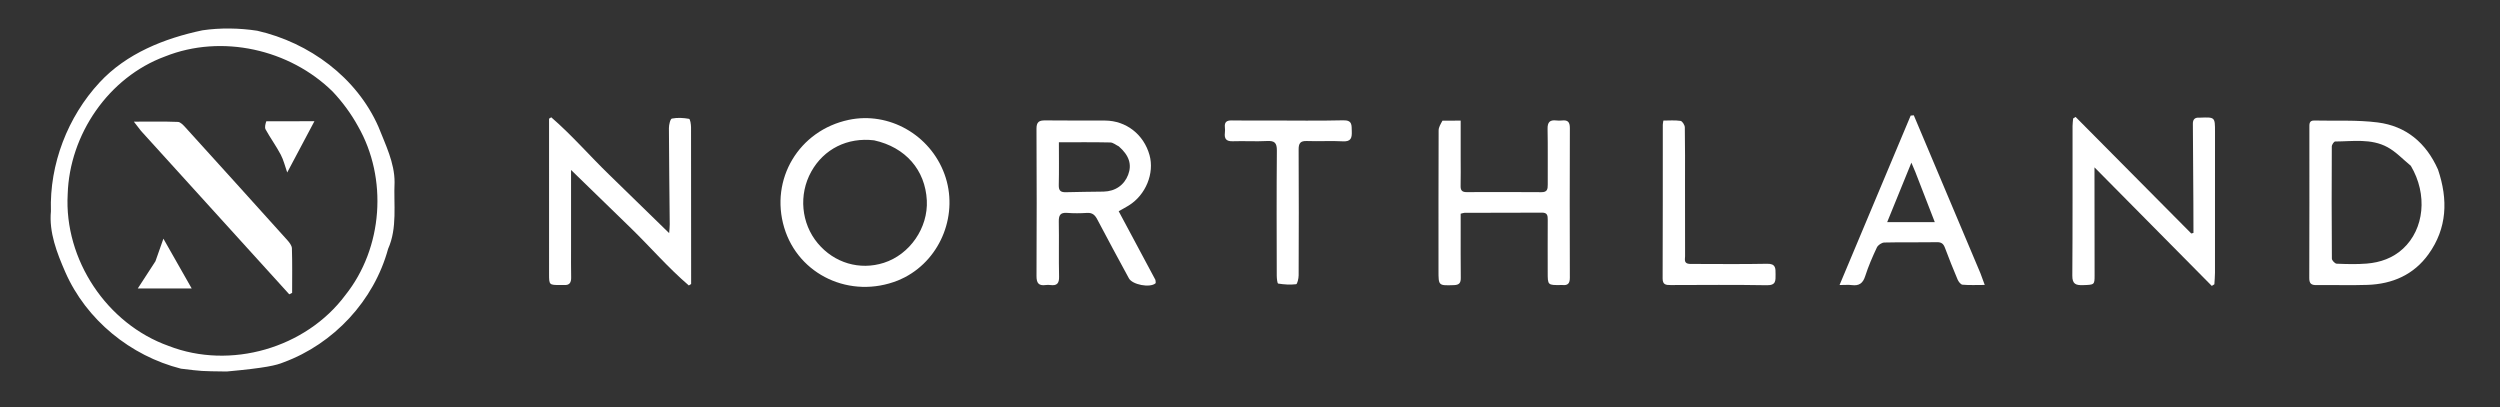 <?xml version="1.0" encoding="UTF-8" standalone="no"?>
<svg
   xmlns:dc="http://purl.org/dc/elements/1.1/"
   xmlns:cc="http://creativecommons.org/ns#"
   xmlns:rdf="http://www.w3.org/1999/02/22-rdf-syntax-ns#"
   xmlns:svg="http://www.w3.org/2000/svg"
   xmlns="http://www.w3.org/2000/svg"
   xmlns:sodipodi="http://sodipodi.sourceforge.net/DTD/sodipodi-0.dtd"
   xmlns:inkscape="http://www.inkscape.org/namespaces/inkscape"
   version="1.1"
   id="Layer_1"
   x="0px"
   y="0px"
   width="215"
   viewBox="0 0 215 35"
   enable-background="new 0 0 1500 192"
   xml:space="preserve"
   sodipodi:docname="northland.svg"
   height="35"
   inkscape:version="0.92.5 (2060ec1f9f, 2020-04-08)"><rect x="0" y="0" width="215" height="35" fill="#333333" stroke="none"/><defs
   id="defs645" /><sodipodi:namedview
   pagecolor="#ffffff"
   bordercolor="#666666"
   borderopacity="1"
   objecttolerance="10"
   gridtolerance="10"
   guidetolerance="10"
   inkscape:pageopacity="0"
   inkscape:pageshadow="2"
   inkscape:window-width="1720"
   inkscape:window-height="993"
   id="namedview643"
   showgrid="false"
   inkscape:pagecheckerboard="true"
   height="35px"
   inkscape:zoom="2.6474078"
   inkscape:cx="57.882144"
   inkscape:cy="15.087958"
   inkscape:window-x="83"
   inkscape:window-y="59"
   inkscape:window-maximized="0"
   inkscape:current-layer="g4356" />

































<g
   id="g4367"
   transform="matrix(0.137,0,0,0.137,8.866,25.36)"
   style="fill:#ffffff"><path
     style="opacity:1;fill:#ffffff;stroke:none"
     inkscape:connector-curvature="0"
     id="path586"
     d="m 499,-9.065 c -29.835,11.887 -62.514,-3.405 -71.433,-33.122 -9.12,-30.388 9.2,-61.037 40.449,-67.67 25.246,-5.359 51.184,9.35 60.192,34.134 8.888,24.454 -1.889,52.549 -24.795,64.605 -1.322,0.696 -2.704,1.28 -4.414,2.054 m -15.003,-87.953 c -16.718,-1.994 -31.545,5.399 -39.476,19.682 -7.993,14.394 -6.341,32.459 4.11,44.95 10.363,12.385 26.351,17.106 41.491,12.25 16.309,-5.23 27.839,-21.981 26.96,-39.168 C 516.111,-78.31 503.805,-92.652 483.996,-97.019 Z" /><path
     style="opacity:1;fill:#ffffff;stroke:none"
     inkscape:connector-curvature="0"
     id="path588"
     d="m 1312.142,-58.006 c -0.141,-16.816 -0.209,-33.135 -0.314,-49.454 -0.018,-2.77 1.317,-3.958 4.005,-3.802 0.166,0.01 0.333,0.015 0.5,0.009 9.393,-0.351 9.394,-0.351 9.394,8.909 5e-4,29.482 0.01,58.965 -0.017,88.447 0,2.417 -0.251,4.834 -0.385,7.251 -0.539,0.336 -1.078,0.673 -1.617,1.009 -24.189,-24.442 -48.377,-48.884 -73.64,-74.412 0,2.821 0,4.354 3e-4,5.888 0.025,20.654 0.061,41.308 0.069,61.962 0,5.935 -0.158,5.859 -7.371,6.08 -4.373,0.134 -6.649,-0.657 -6.611,-5.923 0.228,-31.313 0.116,-62.628 0.144,-93.943 0,-1.584 0.24,-3.167 0.369,-4.751 0.518,-0.322 1.036,-0.644 1.553,-0.966 24.205,24.39 48.41,48.78 72.616,73.17 0.455,-0.125 0.91,-0.25 1.365,-0.375 0,-6.201 0,-12.401 -0.06,-19.099 z" /><path
     style="opacity:1;fill:#ffffff;stroke:none"
     inkscape:connector-curvature="0"
     id="path590"
     d="m 293.755,-29 c 0.01,6.332 -0.074,12.166 0.066,17.994 0.08,3.323 -1.064,5.109 -4.607,4.801 -0.66,-0.058 -1.332,0.011 -1.998,0.013 -7.251,0.021 -7.261,0.02 -7.263,-7.078 -0.005,-30.492 -0.004,-60.985 -0.006,-91.477 -10e-5,-1.955 -3e-5,-3.911 -3e-5,-5.866 0.462,-0.285 0.924,-0.571 1.386,-0.856 12.915,11.172 24.109,24.166 36.365,36.033 12.42,12.026 24.767,24.126 37.648,36.684 0.128,-1.872 0.374,-3.698 0.358,-5.522 -0.175,-20.146 -0.448,-40.292 -0.511,-60.438 -0.006,-2.083 0.864,-5.767 1.867,-5.964 3.475,-0.683 7.242,-0.461 10.766,0.164 0.727,0.129 1.244,3.477 1.249,5.344 0.078,31.159 0.059,62.318 0.062,93.477 1.2e-4,1.625 3e-5,3.251 3e-5,4.876 -0.481,0.302 -0.962,0.603 -1.443,0.905 -12.962,-11.082 -24.123,-24.073 -36.327,-35.96 -12.387,-12.066 -24.803,-24.103 -37.613,-36.549 0,16.23 0,32.576 -3e-5,49.421 z" /><path
     style="opacity:1;fill:#ffffff;stroke:none"
     inkscape:connector-curvature="0"
     id="path592"
     d="m 1465.705,-78.686 c 6.395,18.907 5.765,36.81 -5.95,53.137 -9.28,12.934 -22.654,18.724 -38.263,19.272 -10.64,0.373 -21.305,-0.02 -31.956,0.134 -3.361,0.049 -4.656,-0.893 -4.642,-4.495 0.123,-31.459 0.073,-62.92 0.072,-94.379 0,-2.211 -0.218,-4.517 3.109,-4.435 13.282,0.328 26.705,-0.474 39.812,1.206 17.749,2.275 30.331,12.732 37.817,29.561 m -17.069,-2.355 c -4.845,-3.952 -9.235,-8.739 -14.632,-11.676 -10.245,-5.575 -21.766,-3.625 -32.862,-3.568 -0.737,0.004 -2.095,2.015 -2.101,3.099 -0.119,23.48 -0.128,46.961 0.051,70.44 0.01,1.113 1.912,3.122 2.997,3.167 6.314,0.262 12.679,0.442 18.966,-0.077 8.446,-0.698 16.261,-3.43 22.674,-9.331 13.352,-12.287 15.604,-34.072 4.908,-52.055 z" /><path
     style="opacity:1;fill:#ffffff;stroke:none"
     inkscape:connector-curvature="0"
     id="path594"
     d="m 660.591,-9.391 c 0.128,0.98 0.325,1.914 -0.013,2.188 -3.579,2.907 -14.483,0.801 -16.638,-3.183 -6.651,-12.298 -13.358,-24.568 -19.838,-36.956 -1.491,-2.85 -3.122,-4.332 -6.494,-4.112 -4.148,0.27 -8.345,0.296 -12.487,-0.017 -4.353,-0.328 -5.269,1.598 -5.193,5.548 0.219,11.493 -0.099,22.997 0.173,34.488 0.101,4.262 -1.383,5.779 -5.436,5.256 -0.983,-0.127 -2.012,-0.131 -2.994,0.002 -4.384,0.593 -5.756,-1.261 -5.735,-5.636 0.15,-30.825 0.158,-61.651 -0.012,-92.476 -0.024,-4.415 1.734,-5.295 5.621,-5.241 12.495,0.173 24.993,0.016 37.49,0.101 13.207,0.09 24.24,8.739 27.843,21.665 3.183,11.421 -2.35,24.975 -12.937,31.586 -1.956,1.221 -4.005,2.292 -6.42,3.665 7.693,14.372 15.293,28.571 23.073,43.122 M 637.615,-93.211 c -1.786,-0.862 -3.555,-2.43 -5.359,-2.47 -10.578,-0.236 -21.163,-0.116 -32.269,-0.116 0,8.964 0.148,17.931 -0.072,26.89 -0.089,3.629 1.311,4.57 4.67,4.454 7.823,-0.269 15.656,-0.207 23.483,-0.379 7.336,-0.16 12.988,-4.122 15.426,-10.642 2.378,-6.361 0.653,-12.008 -5.877,-17.737 z" /><path
     style="opacity:1;fill:#ffffff;stroke:none"
     inkscape:connector-curvature="0"
     id="path598"
     d="m 840.77,-109.343 c 3.883,-0.057 7.34,-0.057 11.432,-0.057 0,8.273 -7.3e-4,15.901 2.5e-4,23.528 7.3e-4,5.832 0.108,11.667 -0.04,17.495 -0.071,2.808 0.984,3.877 3.76,3.867 15.663,-0.055 31.327,-0.091 46.99,0.036 3.627,0.029 3.97,-1.869 3.951,-4.725 -0.077,-11.664 0.134,-23.332 -0.111,-34.991 -0.089,-4.261 1.466,-5.777 5.508,-5.298 1.151,0.136 2.343,0.142 3.494,0.012 3.573,-0.404 5.009,0.856 4.993,4.705 -0.127,31.326 -0.116,62.654 -0.013,93.98 0.011,3.489 -1.17,4.967 -4.612,4.604 -0.329,-0.035 -0.666,-0.004 -0.999,3.8e-4 -8.291,0.102 -8.286,0.102 -8.286,-7.978 -3.7e-4,-10.998 -0.054,-21.996 0.018,-32.993 0.018,-2.647 -0.223,-4.496 -3.634,-4.473 -16.162,0.109 -32.326,0.064 -48.489,0.1 -0.631,0.001 -1.261,0.277 -2.53,0.574 0,3.424 -0.002,6.867 4.2e-4,10.31 0.008,9.998 -0.045,19.996 0.066,29.992 0.035,3.093 -0.935,4.422 -4.268,4.53 -9.728,0.314 -9.718,0.447 -9.718,-9.162 2.4e-4,-29.327 -0.045,-58.655 0.081,-87.982 0.009,-2.01 1.29,-4.015 2.406,-6.079 z" /><path
     style="opacity:1;fill:#ffffff;stroke:none"
     inkscape:connector-curvature="0"
     id="path600"
     d="m 1178.49,-13.537 c 0.891,2.324 1.608,4.308 2.69,7.301 -5.148,0 -9.577,0.228 -13.954,-0.155 -1.139,-0.1 -2.524,-1.932 -3.091,-3.268 -2.796,-6.586 -5.439,-13.242 -7.952,-19.942 -0.946,-2.52 -2.235,-3.533 -5.088,-3.482 -10.995,0.195 -21.999,-0.05 -32.991,0.221 -1.613,0.04 -3.937,1.621 -4.634,3.1 -2.765,5.867 -5.363,11.865 -7.338,18.034 -1.442,4.506 -3.875,6.171 -8.401,5.587 -2.087,-0.269 -4.237,-0.046 -7.694,-0.046 15.165,-36.119 29.906,-71.231 44.647,-106.342 0.654,-0.068 1.308,-0.135 1.962,-0.203 13.89,32.952 27.78,65.904 41.844,99.195 m -40.868,-63.585 c -0.659,-1.559 -1.319,-3.118 -2.485,-5.874 -5.388,13.234 -10.222,25.106 -15.194,37.318 10.246,0 19.733,0 29.876,0 -4.146,-10.656 -8.051,-20.694 -12.197,-31.444 z" /><path
     style="opacity:1;fill:#ffffff;stroke:none"
     inkscape:connector-curvature="0"
     id="path602"
     d="m 732,-109.463 c 15.812,0.003 31.13,0.262 46.433,-0.12 5.868,-0.147 5.273,3.093 5.413,6.905 0.152,4.152 -0.49,6.573 -5.611,6.286 -7.466,-0.419 -14.981,0.101 -22.459,-0.192 -4.242,-0.166 -5.32,1.383 -5.295,5.458 0.16,26.296 0.114,52.593 0.009,78.889 -0.008,1.938 -0.823,5.448 -1.587,5.54 -3.705,0.446 -7.556,0.194 -11.26,-0.403 -0.567,-0.091 -0.89,-3.279 -0.894,-5.035 -0.056,-26.13 -0.163,-52.261 0.07,-78.389 0.043,-4.878 -1.391,-6.328 -6.18,-6.07 -7.135,0.385 -14.314,-0.101 -21.462,0.15 -4.055,0.142 -5.44,-1.474 -4.992,-5.277 0.135,-1.149 0.124,-2.338 0.003,-3.491 -0.346,-3.298 1.145,-4.367 4.346,-4.302 7.653,0.156 15.311,0.051 23.467,0.051 z" /><path
     style="opacity:1;fill:#ffffff;stroke:none"
     inkscape:connector-curvature="0"
     id="path604"
     d="m 996.116,-19.429 c 16.476,0.007 32.464,0.228 48.442,-0.099 5.452,-0.112 5.336,2.774 5.313,6.562 -0.023,3.847 0.449,7.01 -5.439,6.906 -20.14,-0.355 -40.291,-0.16 -60.438,-0.115 -2.952,0.006 -5.035,-0.162 -5.018,-4.162 0.137,-32.134 0.087,-64.27 0.108,-96.405 4.3e-4,-0.653 0.164,-1.306 0.348,-2.68 3.595,0 7.253,-0.332 10.783,0.195 1.115,0.166 2.666,2.617 2.692,4.047 0.217,11.818 0.123,23.641 0.123,35.463 3e-4,15.152 -0.028,30.304 0.038,45.455 0.008,1.929 -1.009,4.673 3.049,4.834 z" /></g>

















<g
   id="g4356"
   transform="matrix(0.189,0,0,0.189,-3.383,29.577)"><g
     id="g4374"
     transform="translate(0,-1)"
     style="fill:#ffffff"><path
       sodipodi:nodetypes="ccccccccccccccccccc"
       inkscape:connector-curvature="0"
       id="path596"
       d="M 121.069,13.55 C 108.848,13.394 110.164,13.448 100.244,12.267 77.285,6.433 57.146,-9.916 47.591,-31.72 c -3.791,-8.732 -7.441,-18.002 -6.522,-27.681 -0.691,-21.371 7.626,-42.939 22.152,-58.6 12.226,-13.191 29.523,-20.062 46.771,-23.697 8.048,-1.198 16.872,-1.055 24.989,0.198 23.65,5.406 45.208,21.208 55.114,43.685 3.19,8.089 7.362,16.424 7.343,25.192 -0.478,10.175 1.343,20.816 -2.949,30.393 -6.422,23.562 -24.718,43.196 -47.596,51.618 -3.252,1.331 -7.889,2.523 -25.824,4.163 z m 48.224,-127.343 c -19.608,-19.32 -50.541,-26.287 -76.256,-16.023 -25.709,9.45 -43.516,35.502 -44.338,62.696 -1.655,29.751 17.832,59.044 45.906,69.029 28.085,10.952 62.435,1.054 80.437,-23.113 17.12,-21.459 19.386,-53.079 5.748,-76.86 -3.139,-5.706 -7.031,-10.992 -11.497,-15.729 z"
       style="opacity:1;fill:#ffffff;stroke:none" /><path
       d="m 82.06,-95.929 c -1.022,-1.279 -1.809,-2.311 -3.256,-4.209 7.263,0 13.668,-0.136 20.059,0.121 1.2,0.048 2.508,1.507 3.479,2.576 15.455,17.024 30.876,34.081 46.254,51.175 0.957,1.064 2.09,2.484 2.131,3.771 0.213,6.75 0.099,13.511 0.099,20.268 -0.436,0.217 -0.872,0.435 -1.307,0.652 -22.407,-24.702 -44.815,-49.405 -67.458,-74.354 z"
       id="path636"
       inkscape:connector-curvature="0"
       style="opacity:1;fill:#ffffff;stroke:none" /><path
       d="m 139.057,-100.298 c 7.478,-0.044 14.558,-0.044 21.92,-0.044 -4.264,8.031 -8.2,15.445 -12.39,23.338 -0.976,-2.768 -1.624,-5.626 -2.947,-8.127 -2.08,-3.933 -4.722,-7.566 -6.88,-11.463 -0.525,-0.948 -0.093,-2.426 0.297,-3.704 z"
       id="path638"
       inkscape:connector-curvature="0"
       style="opacity:1;fill:#ffffff;stroke:none" /><path
       d="m 88.623,-36.596 c 1.316,-3.653 2.471,-6.966 3.628,-10.289 4.362,7.675 8.507,14.967 12.874,22.65 -7.999,0 -15.801,0 -24.532,0 2.903,-4.435 5.385,-8.229 8.03,-12.362 z"
       id="path640"
       inkscape:connector-curvature="0"
       style="opacity:1;fill:#ffffff;stroke:none" /></g></g>
</svg>